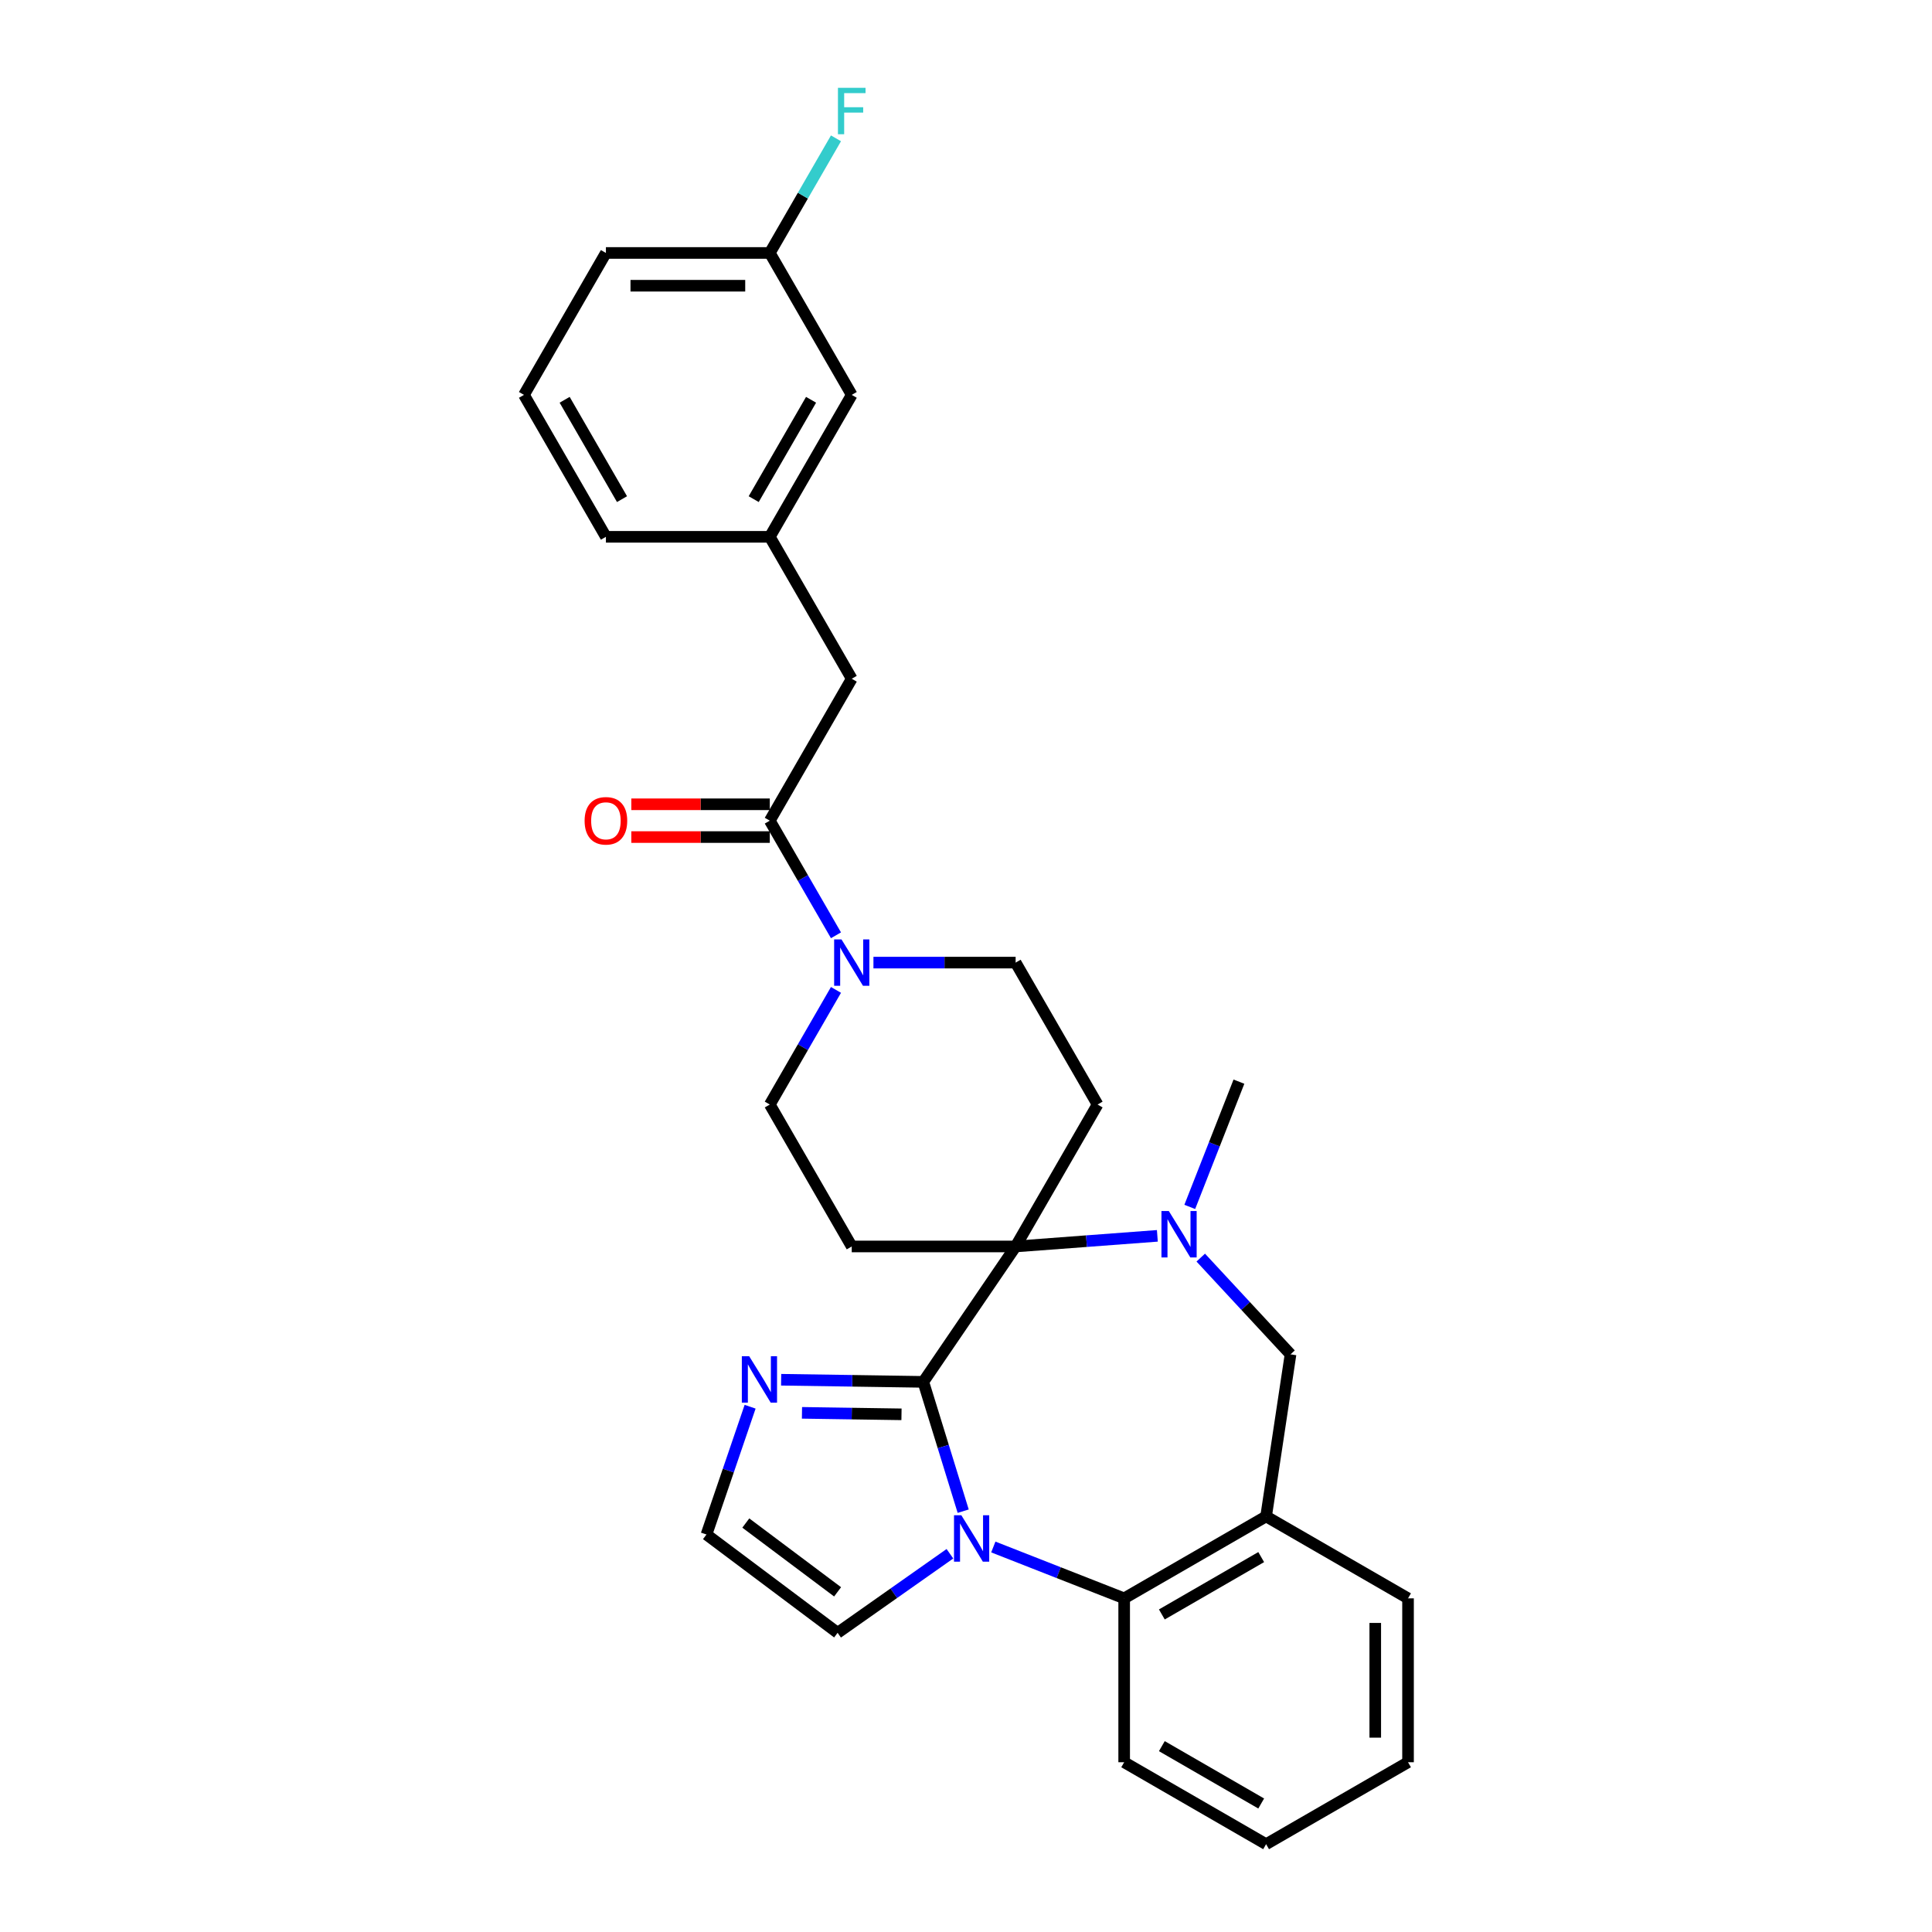 <?xml version='1.0' encoding='iso-8859-1'?>
<svg version='1.1' baseProfile='full'
              xmlns='http://www.w3.org/2000/svg'
                      xmlns:rdkit='http://www.rdkit.org/xml'
                      xmlns:xlink='http://www.w3.org/1999/xlink'
                  xml:space='preserve'
width='1000px' height='1000px' viewBox='0 0 1000 1000'>
<!-- END OF HEADER -->
<rect style='opacity:1.0;fill:#FFFFFF;stroke:none' width='1000' height='1000' x='0' y='0'> </rect>
<path class='bond-0' d='M 477.902,715.255 L 488.225,748.718' style='fill:none;fill-rule:evenodd;stroke:#000000;stroke-width:6px;stroke-linecap:butt;stroke-linejoin:miter;stroke-opacity:1' />
<path class='bond-0' d='M 488.225,748.718 L 498.547,782.181' style='fill:none;fill-rule:evenodd;stroke:#0000FF;stroke-width:6px;stroke-linecap:butt;stroke-linejoin:miter;stroke-opacity:1' />
<path class='bond-1' d='M 477.902,715.255 L 525.687,645.167' style='fill:none;fill-rule:evenodd;stroke:#000000;stroke-width:6px;stroke-linecap:butt;stroke-linejoin:miter;stroke-opacity:1' />
<path class='bond-4' d='M 477.902,715.255 L 441.109,714.704' style='fill:none;fill-rule:evenodd;stroke:#000000;stroke-width:6px;stroke-linecap:butt;stroke-linejoin:miter;stroke-opacity:1' />
<path class='bond-4' d='M 441.109,714.704 L 404.316,714.154' style='fill:none;fill-rule:evenodd;stroke:#0000FF;stroke-width:6px;stroke-linecap:butt;stroke-linejoin:miter;stroke-opacity:1' />
<path class='bond-4' d='M 466.611,732.053 L 440.855,731.668' style='fill:none;fill-rule:evenodd;stroke:#000000;stroke-width:6px;stroke-linecap:butt;stroke-linejoin:miter;stroke-opacity:1' />
<path class='bond-4' d='M 440.855,731.668 L 415.1,731.283' style='fill:none;fill-rule:evenodd;stroke:#0000FF;stroke-width:6px;stroke-linecap:butt;stroke-linejoin:miter;stroke-opacity:1' />
<path class='bond-3' d='M 514.137,800.721 L 548.003,814.013' style='fill:none;fill-rule:evenodd;stroke:#0000FF;stroke-width:6px;stroke-linecap:butt;stroke-linejoin:miter;stroke-opacity:1' />
<path class='bond-3' d='M 548.003,814.013 L 581.869,827.304' style='fill:none;fill-rule:evenodd;stroke:#000000;stroke-width:6px;stroke-linecap:butt;stroke-linejoin:miter;stroke-opacity:1' />
<path class='bond-11' d='M 491.675,804.219 L 462.608,824.681' style='fill:none;fill-rule:evenodd;stroke:#0000FF;stroke-width:6px;stroke-linecap:butt;stroke-linejoin:miter;stroke-opacity:1' />
<path class='bond-11' d='M 462.608,824.681 L 433.541,845.142' style='fill:none;fill-rule:evenodd;stroke:#000000;stroke-width:6px;stroke-linecap:butt;stroke-linejoin:miter;stroke-opacity:1' />
<path class='bond-2' d='M 525.687,645.167 L 562.367,642.418' style='fill:none;fill-rule:evenodd;stroke:#000000;stroke-width:6px;stroke-linecap:butt;stroke-linejoin:miter;stroke-opacity:1' />
<path class='bond-2' d='M 562.367,642.418 L 599.046,639.67' style='fill:none;fill-rule:evenodd;stroke:#0000FF;stroke-width:6px;stroke-linecap:butt;stroke-linejoin:miter;stroke-opacity:1' />
<path class='bond-8' d='M 525.687,645.167 L 568.101,571.705' style='fill:none;fill-rule:evenodd;stroke:#000000;stroke-width:6px;stroke-linecap:butt;stroke-linejoin:miter;stroke-opacity:1' />
<path class='bond-9' d='M 525.687,645.167 L 440.86,645.167' style='fill:none;fill-rule:evenodd;stroke:#000000;stroke-width:6px;stroke-linecap:butt;stroke-linejoin:miter;stroke-opacity:1' />
<path class='bond-10' d='M 621.509,650.932 L 644.742,675.972' style='fill:none;fill-rule:evenodd;stroke:#0000FF;stroke-width:6px;stroke-linecap:butt;stroke-linejoin:miter;stroke-opacity:1' />
<path class='bond-10' d='M 644.742,675.972 L 667.975,701.011' style='fill:none;fill-rule:evenodd;stroke:#000000;stroke-width:6px;stroke-linecap:butt;stroke-linejoin:miter;stroke-opacity:1' />
<path class='bond-19' d='M 615.824,624.696 L 628.546,592.28' style='fill:none;fill-rule:evenodd;stroke:#0000FF;stroke-width:6px;stroke-linecap:butt;stroke-linejoin:miter;stroke-opacity:1' />
<path class='bond-19' d='M 628.546,592.28 L 641.268,559.864' style='fill:none;fill-rule:evenodd;stroke:#000000;stroke-width:6px;stroke-linecap:butt;stroke-linejoin:miter;stroke-opacity:1' />
<path class='bond-7' d='M 581.869,827.304 L 655.332,784.891' style='fill:none;fill-rule:evenodd;stroke:#000000;stroke-width:6px;stroke-linecap:butt;stroke-linejoin:miter;stroke-opacity:1' />
<path class='bond-7' d='M 601.371,835.635 L 652.795,805.945' style='fill:none;fill-rule:evenodd;stroke:#000000;stroke-width:6px;stroke-linecap:butt;stroke-linejoin:miter;stroke-opacity:1' />
<path class='bond-23' d='M 581.869,827.304 L 581.869,912.132' style='fill:none;fill-rule:evenodd;stroke:#000000;stroke-width:6px;stroke-linecap:butt;stroke-linejoin:miter;stroke-opacity:1' />
<path class='bond-12' d='M 388.258,728.118 L 376.963,761.189' style='fill:none;fill-rule:evenodd;stroke:#0000FF;stroke-width:6px;stroke-linecap:butt;stroke-linejoin:miter;stroke-opacity:1' />
<path class='bond-12' d='M 376.963,761.189 L 365.668,794.26' style='fill:none;fill-rule:evenodd;stroke:#000000;stroke-width:6px;stroke-linecap:butt;stroke-linejoin:miter;stroke-opacity:1' />
<path class='bond-5' d='M 432.701,512.374 L 415.574,542.039' style='fill:none;fill-rule:evenodd;stroke:#0000FF;stroke-width:6px;stroke-linecap:butt;stroke-linejoin:miter;stroke-opacity:1' />
<path class='bond-5' d='M 415.574,542.039 L 398.446,571.705' style='fill:none;fill-rule:evenodd;stroke:#000000;stroke-width:6px;stroke-linecap:butt;stroke-linejoin:miter;stroke-opacity:1' />
<path class='bond-6' d='M 432.701,484.11 L 415.574,454.444' style='fill:none;fill-rule:evenodd;stroke:#0000FF;stroke-width:6px;stroke-linecap:butt;stroke-linejoin:miter;stroke-opacity:1' />
<path class='bond-6' d='M 415.574,454.444 L 398.446,424.779' style='fill:none;fill-rule:evenodd;stroke:#000000;stroke-width:6px;stroke-linecap:butt;stroke-linejoin:miter;stroke-opacity:1' />
<path class='bond-30' d='M 452.091,498.242 L 488.889,498.242' style='fill:none;fill-rule:evenodd;stroke:#0000FF;stroke-width:6px;stroke-linecap:butt;stroke-linejoin:miter;stroke-opacity:1' />
<path class='bond-30' d='M 488.889,498.242 L 525.687,498.242' style='fill:none;fill-rule:evenodd;stroke:#000000;stroke-width:6px;stroke-linecap:butt;stroke-linejoin:miter;stroke-opacity:1' />
<path class='bond-15' d='M 398.446,424.779 L 440.86,351.317' style='fill:none;fill-rule:evenodd;stroke:#000000;stroke-width:6px;stroke-linecap:butt;stroke-linejoin:miter;stroke-opacity:1' />
<path class='bond-16' d='M 398.446,416.297 L 362.607,416.297' style='fill:none;fill-rule:evenodd;stroke:#000000;stroke-width:6px;stroke-linecap:butt;stroke-linejoin:miter;stroke-opacity:1' />
<path class='bond-16' d='M 362.607,416.297 L 326.767,416.297' style='fill:none;fill-rule:evenodd;stroke:#FF0000;stroke-width:6px;stroke-linecap:butt;stroke-linejoin:miter;stroke-opacity:1' />
<path class='bond-16' d='M 398.446,433.262 L 362.607,433.262' style='fill:none;fill-rule:evenodd;stroke:#000000;stroke-width:6px;stroke-linecap:butt;stroke-linejoin:miter;stroke-opacity:1' />
<path class='bond-16' d='M 362.607,433.262 L 326.767,433.262' style='fill:none;fill-rule:evenodd;stroke:#FF0000;stroke-width:6px;stroke-linecap:butt;stroke-linejoin:miter;stroke-opacity:1' />
<path class='bond-22' d='M 655.332,784.891 L 728.795,827.304' style='fill:none;fill-rule:evenodd;stroke:#000000;stroke-width:6px;stroke-linecap:butt;stroke-linejoin:miter;stroke-opacity:1' />
<path class='bond-31' d='M 655.332,784.891 L 667.975,701.011' style='fill:none;fill-rule:evenodd;stroke:#000000;stroke-width:6px;stroke-linecap:butt;stroke-linejoin:miter;stroke-opacity:1' />
<path class='bond-13' d='M 568.101,571.705 L 525.687,498.242' style='fill:none;fill-rule:evenodd;stroke:#000000;stroke-width:6px;stroke-linecap:butt;stroke-linejoin:miter;stroke-opacity:1' />
<path class='bond-14' d='M 440.86,645.167 L 398.446,571.705' style='fill:none;fill-rule:evenodd;stroke:#000000;stroke-width:6px;stroke-linecap:butt;stroke-linejoin:miter;stroke-opacity:1' />
<path class='bond-29' d='M 433.541,845.142 L 365.668,794.26' style='fill:none;fill-rule:evenodd;stroke:#000000;stroke-width:6px;stroke-linecap:butt;stroke-linejoin:miter;stroke-opacity:1' />
<path class='bond-29' d='M 433.536,823.935 L 386.025,788.318' style='fill:none;fill-rule:evenodd;stroke:#000000;stroke-width:6px;stroke-linecap:butt;stroke-linejoin:miter;stroke-opacity:1' />
<path class='bond-17' d='M 440.86,351.317 L 398.446,277.854' style='fill:none;fill-rule:evenodd;stroke:#000000;stroke-width:6px;stroke-linecap:butt;stroke-linejoin:miter;stroke-opacity:1' />
<path class='bond-18' d='M 398.446,277.854 L 440.86,204.391' style='fill:none;fill-rule:evenodd;stroke:#000000;stroke-width:6px;stroke-linecap:butt;stroke-linejoin:miter;stroke-opacity:1' />
<path class='bond-18' d='M 390.116,258.352 L 419.806,206.928' style='fill:none;fill-rule:evenodd;stroke:#000000;stroke-width:6px;stroke-linecap:butt;stroke-linejoin:miter;stroke-opacity:1' />
<path class='bond-25' d='M 398.446,277.854 L 313.619,277.854' style='fill:none;fill-rule:evenodd;stroke:#000000;stroke-width:6px;stroke-linecap:butt;stroke-linejoin:miter;stroke-opacity:1' />
<path class='bond-20' d='M 440.86,204.391 L 398.446,130.929' style='fill:none;fill-rule:evenodd;stroke:#000000;stroke-width:6px;stroke-linecap:butt;stroke-linejoin:miter;stroke-opacity:1' />
<path class='bond-21' d='M 398.446,130.929 L 415.574,101.264' style='fill:none;fill-rule:evenodd;stroke:#000000;stroke-width:6px;stroke-linecap:butt;stroke-linejoin:miter;stroke-opacity:1' />
<path class='bond-21' d='M 415.574,101.264 L 432.701,71.598' style='fill:none;fill-rule:evenodd;stroke:#33CCCC;stroke-width:6px;stroke-linecap:butt;stroke-linejoin:miter;stroke-opacity:1' />
<path class='bond-33' d='M 398.446,130.929 L 313.619,130.929' style='fill:none;fill-rule:evenodd;stroke:#000000;stroke-width:6px;stroke-linecap:butt;stroke-linejoin:miter;stroke-opacity:1' />
<path class='bond-33' d='M 385.722,147.894 L 326.343,147.894' style='fill:none;fill-rule:evenodd;stroke:#000000;stroke-width:6px;stroke-linecap:butt;stroke-linejoin:miter;stroke-opacity:1' />
<path class='bond-32' d='M 728.795,827.304 L 728.795,912.132' style='fill:none;fill-rule:evenodd;stroke:#000000;stroke-width:6px;stroke-linecap:butt;stroke-linejoin:miter;stroke-opacity:1' />
<path class='bond-32' d='M 711.829,840.029 L 711.829,899.408' style='fill:none;fill-rule:evenodd;stroke:#000000;stroke-width:6px;stroke-linecap:butt;stroke-linejoin:miter;stroke-opacity:1' />
<path class='bond-28' d='M 581.869,912.132 L 655.332,954.545' style='fill:none;fill-rule:evenodd;stroke:#000000;stroke-width:6px;stroke-linecap:butt;stroke-linejoin:miter;stroke-opacity:1' />
<path class='bond-28' d='M 601.371,903.801 L 652.795,933.491' style='fill:none;fill-rule:evenodd;stroke:#000000;stroke-width:6px;stroke-linecap:butt;stroke-linejoin:miter;stroke-opacity:1' />
<path class='bond-24' d='M 271.205,204.391 L 313.619,277.854' style='fill:none;fill-rule:evenodd;stroke:#000000;stroke-width:6px;stroke-linecap:butt;stroke-linejoin:miter;stroke-opacity:1' />
<path class='bond-24' d='M 292.26,206.928 L 321.95,258.352' style='fill:none;fill-rule:evenodd;stroke:#000000;stroke-width:6px;stroke-linecap:butt;stroke-linejoin:miter;stroke-opacity:1' />
<path class='bond-26' d='M 271.205,204.391 L 313.619,130.929' style='fill:none;fill-rule:evenodd;stroke:#000000;stroke-width:6px;stroke-linecap:butt;stroke-linejoin:miter;stroke-opacity:1' />
<path class='bond-27' d='M 728.795,912.132 L 655.332,954.545' style='fill:none;fill-rule:evenodd;stroke:#000000;stroke-width:6px;stroke-linecap:butt;stroke-linejoin:miter;stroke-opacity:1' />
<path  class='atom-1' d='M 497.596 784.302
L 505.468 797.026
Q 506.248 798.282, 507.503 800.555
Q 508.759 802.828, 508.827 802.964
L 508.827 784.302
L 512.016 784.302
L 512.016 808.325
L 508.725 808.325
L 500.276 794.413
Q 499.292 792.785, 498.24 790.919
Q 497.222 789.052, 496.917 788.475
L 496.917 808.325
L 493.795 808.325
L 493.795 784.302
L 497.596 784.302
' fill='#0000FF'/>
<path  class='atom-3' d='M 604.967 626.816
L 612.839 639.541
Q 613.62 640.796, 614.875 643.069
Q 616.131 645.343, 616.199 645.478
L 616.199 626.816
L 619.388 626.816
L 619.388 650.84
L 616.097 650.84
L 607.648 636.928
Q 606.664 635.299, 605.612 633.433
Q 604.594 631.567, 604.289 630.99
L 604.289 650.84
L 601.167 650.84
L 601.167 626.816
L 604.967 626.816
' fill='#0000FF'/>
<path  class='atom-5' d='M 387.774 701.974
L 395.646 714.698
Q 396.427 715.954, 397.682 718.227
Q 398.938 720.501, 399.006 720.636
L 399.006 701.974
L 402.195 701.974
L 402.195 725.997
L 398.904 725.997
L 390.455 712.086
Q 389.471 710.457, 388.419 708.591
Q 387.401 706.725, 387.096 706.148
L 387.096 725.997
L 383.974 725.997
L 383.974 701.974
L 387.774 701.974
' fill='#0000FF'/>
<path  class='atom-6' d='M 435.55 486.23
L 443.422 498.954
Q 444.202 500.21, 445.458 502.483
Q 446.713 504.757, 446.781 504.892
L 446.781 486.23
L 449.971 486.23
L 449.971 510.253
L 446.679 510.253
L 438.23 496.342
Q 437.246 494.713, 436.195 492.847
Q 435.177 490.981, 434.871 490.404
L 434.871 510.253
L 431.75 510.253
L 431.75 486.23
L 435.55 486.23
' fill='#0000FF'/>
<path  class='atom-17' d='M 302.592 424.847
Q 302.592 419.079, 305.442 415.855
Q 308.292 412.632, 313.619 412.632
Q 318.946 412.632, 321.796 415.855
Q 324.647 419.079, 324.647 424.847
Q 324.647 430.683, 321.762 434.008
Q 318.878 437.3, 313.619 437.3
Q 308.326 437.3, 305.442 434.008
Q 302.592 430.717, 302.592 424.847
M 313.619 434.585
Q 317.284 434.585, 319.252 432.142
Q 321.254 429.665, 321.254 424.847
Q 321.254 420.131, 319.252 417.756
Q 317.284 415.346, 313.619 415.346
Q 309.955 415.346, 307.953 417.722
Q 305.985 420.097, 305.985 424.847
Q 305.985 429.699, 307.953 432.142
Q 309.955 434.585, 313.619 434.585
' fill='#FF0000'/>
<path  class='atom-22' d='M 433.718 45.455
L 448.003 45.455
L 448.003 48.203
L 436.941 48.203
L 436.941 55.498
L 446.781 55.498
L 446.781 58.28
L 436.941 58.28
L 436.941 69.478
L 433.718 69.478
L 433.718 45.455
' fill='#33CCCC'/>
</svg>
